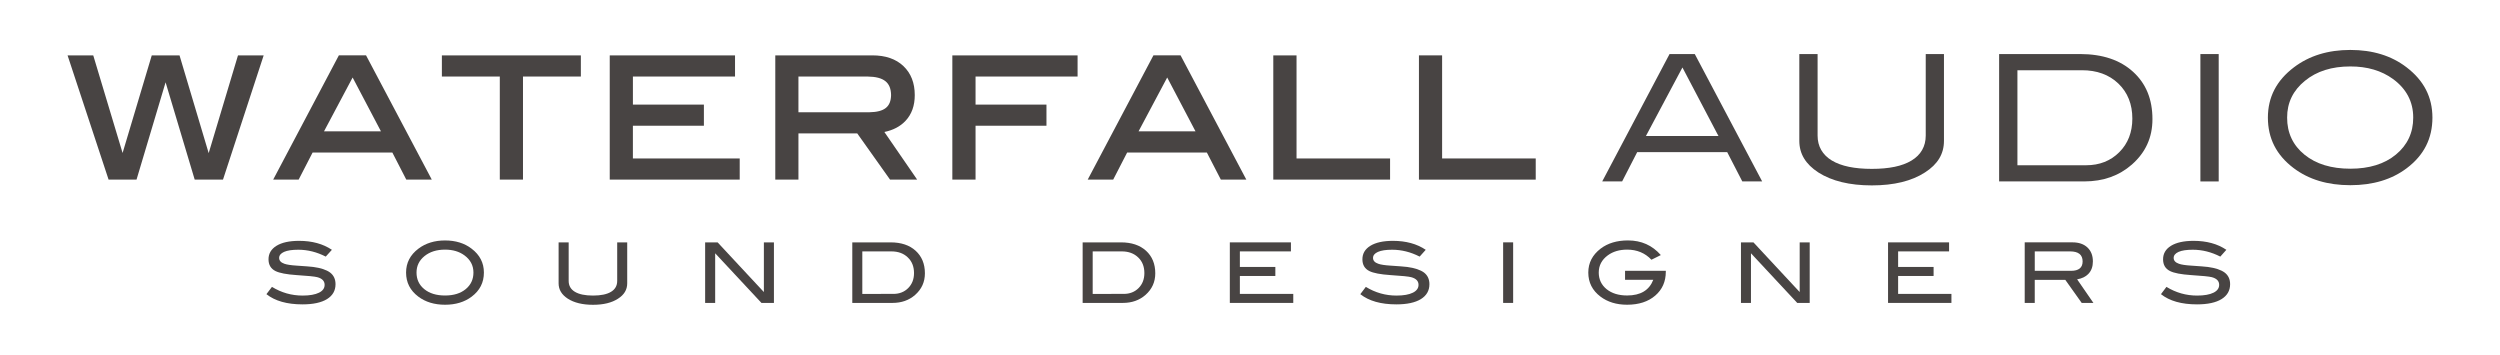 <?xml version="1.0" encoding="utf-8"?>
<!-- Generator: Adobe Illustrator 15.1.0, SVG Export Plug-In . SVG Version: 6.00 Build 0)  -->
<!DOCTYPE svg PUBLIC "-//W3C//DTD SVG 1.1//EN" "http://www.w3.org/Graphics/SVG/1.1/DTD/svg11.dtd">
<svg version="1.1" id="Layer_1" xmlns="http://www.w3.org/2000/svg" xmlns:xlink="http://www.w3.org/1999/xlink" x="0px" y="0px"
	 width="740px" height="105px" viewBox="0 0 740 105" enable-background="new 0 0 740 105" xml:space="preserve">
<g id="waterfall">
	<polygon fill="#484443" points="77.402,16.845 65.664,52.714 57.97,52.714 49.013,22.769 40.078,52.714 32.471,52.714 
		20.642,16.845 27.255,16.845 36.29,46.869 45.251,16.845 52.783,16.845 61.765,46.932 70.793,16.845 	"/>
	<path fill="#484443" d="M57.632,53.17l-8.617-28.804L40.411,53.17h-8.268L20,16.389h7.6l8.687,28.894l8.635-28.894h8.216
		l8.631,28.94l8.677-28.94h6.961v0.466v-0.466h0.642L66.006,53.17H57.632z M58.308,52.252h7.021l11.439-34.95h-5.641l-9.364,31.232
		L52.44,17.302h-6.856l-9.301,31.16l-9.371-31.16h-5.635l11.526,34.95h6.927l9.282-31.09L58.308,52.252z"/>
	<path fill="#484443" d="M127.05,52.714h-6.505l-4.136-8.026H92.251l-4.136,8.026H81.62l18.977-35.869h7.479L127.05,52.714z
		 M113.528,39.333l-9.134-17.377l-9.264,17.377H113.528z"/>
	<path fill="#484443" d="M120.261,53.165l-4.129-8.021H92.532L88.4,53.165h-7.54l19.446-36.786h8.04l19.111,36.115l-0.408,0.22
		v-0.457v0.457l0.408-0.22l0.349,0.671H120.261z M116.685,44.227l4.141,8.03h5.454l-18.49-34.955h-6.917L82.375,52.257h5.454
		l4.143-8.03H116.685z M94.376,39.79l10.02-18.809l9.526,18.139l-0.394,0.219v-0.462v0.462l0.394-0.219l0.357,0.67H94.376z
		 M95.908,38.877h16.855l-8.385-15.938L95.908,38.877z"/>
	<polygon fill="#484443" points="171.481,22.198 154.336,22.198 154.336,52.714 148.393,52.714 148.393,22.198 131.267,22.198 
		131.267,16.845 171.481,16.845 	"/>
	<path fill="#484443" d="M147.942,53.17V22.655h-17.146v-6.267h41.139v5.81v0.457h-17.131V53.17H147.942z M131.709,21.737h17.15
		v30.52h5.021v-30.52h17.151l-0.01-4.436H131.71L131.709,21.737L131.709,21.737z M171.481,22.198v-0.461V22.198z"/>
	<polygon fill="#484443" points="218.49,52.714 180.943,52.714 180.943,16.845 217.102,16.845 217.102,22.198 186.887,22.198 
		186.887,31.412 207.883,31.412 207.883,36.762 186.887,36.762 186.887,47.359 218.49,47.359 	"/>
	<path fill="#484443" d="M180.482,53.17V16.389h37.085v6.267h-30.227v8.297h21.012v6.266h-21.017v9.686h31.618v5.811v0.456h-38.473
		L180.482,53.17L180.482,53.17z M218.49,52.714v-0.462V52.714z M181.391,52.252h36.639v-4.426h-31.6V36.3h20.997v-4.431H186.43
		V21.737h30.215v-4.436H181.39L181.391,52.252L181.391,52.252z"/>
	<path fill="#484443" d="M270.615,52.714h-6.923l-9.704-13.676h-18.105v13.676h-5.946V16.845h28.274c3.779,0,6.732,1.018,8.88,3.043
		c2.142,2.035,3.222,4.782,3.222,8.254c0,3.043-0.87,5.477-2.63,7.332c-1.616,1.721-3.844,2.8-6.682,3.266L270.615,52.714z
		 M257.33,33.69c4.6,0,6.88-1.85,6.88-5.549c0-3.965-2.462-5.943-7.422-5.943h-20.905V33.69H257.33z"/>
	<path fill="#484443" d="M263.459,53.17l-9.708-13.675h-17.412V53.17h-6.854V16.389h28.73c3.86,0,6.942,1.035,9.19,3.166
		c2.249,2.13,3.371,5.025,3.362,8.587c0.009,3.123-0.909,5.705-2.753,7.645c-1.551,1.655-3.651,2.739-6.242,3.281l9.214,13.38
		l-0.371,0.267v-0.457v0.457l0.371-0.267l0.49,0.723L263.459,53.17L263.459,53.17z M254.216,38.578l9.708,13.679h5.813
		l-9.529-13.851l0.718-0.118c2.772-0.447,4.898-1.498,6.426-3.139c1.657-1.749,2.489-4.061,2.505-7.008
		c-0.016-3.371-1.036-5.972-3.072-7.922c-2.053-1.93-4.868-2.914-8.567-2.918h-27.817v34.955h5.023V38.578H254.216z M235.421,34.146
		V21.737h21.372c2.521,0,4.494,0.509,5.854,1.583c1.375,1.089,2.035,2.748,2.028,4.821c0.007,1.94-0.611,3.499-1.892,4.517
		c-1.272,1.022-3.104,1.488-5.449,1.488V33.69v-0.461c4.494-0.076,6.367-1.636,6.424-5.088c-0.057-3.724-2.109-5.42-6.966-5.486
		h-20.454v10.574h20.996v0.461v0.456H235.421z"/>
	<polygon fill="#484443" points="318.513,22.198 288.302,22.198 288.302,31.412 309.3,31.412 309.3,36.762 288.302,36.762 
		288.302,52.714 282.349,52.714 282.349,16.845 318.513,16.845 	"/>
	<path fill="#484443" d="M281.893,53.17V16.389h37.072v5.81v0.457h-30.201v8.301h20.991v6.257h-20.991V53.17H281.893z
		 M282.805,52.257h5.024V36.3h21.012v-4.426H287.83V21.737h30.227v-4.436h-35.251V52.257z M318.513,22.198v-0.461V22.198z"/>
	<path fill="#484443" d="M368.155,52.714h-6.504l-4.141-8.026h-24.158l-4.127,8.026h-6.499L341.7,16.845h7.472L368.155,52.714z
		 M354.63,39.333l-9.136-17.377l-9.251,17.377H354.63z"/>
	<path fill="#484443" d="M361.37,53.165l-4.141-8.021h-23.592l-4.132,8.021h-7.545l19.46-36.786h8.023l19.114,36.115l-0.409,0.22
		v-0.457v0.457l0.409-0.22l0.361,0.671H361.37z M357.802,44.221l4.126,8.036h5.459L348.9,17.302h-6.927l-18.491,34.955h5.468
		l4.127-8.036H357.802z M335.481,39.79l10.018-18.818l9.534,18.148l-0.403,0.219v-0.462v0.462l0.403-0.219l0.354,0.67H335.481z
		 M337.012,38.877h16.858l-8.378-15.938L337.012,38.877z"/>
	<polygon fill="#484443" points="410.998,52.714 377.364,52.714 377.364,16.845 383.301,16.845 383.301,47.359 410.998,47.359 	"/>
	<path fill="#484443" d="M376.895,53.17V16.389h6.88v30.51h27.688v5.815v0.456H376.895z M410.998,52.714v-0.462V52.714z
		 M377.821,52.252h32.716v-4.426h-27.688V17.302h-5.025L377.821,52.252L377.821,52.252z"/>
	<polygon fill="#484443" points="454.1,52.714 420.457,52.714 420.457,16.845 426.414,16.845 426.414,47.359 454.1,47.359 	"/>
	<path fill="#484443" d="M420.007,53.17V16.389h6.858v30.515h27.71v5.811v0.456L420.007,53.17L420.007,53.17z M454.1,52.714v-0.462
		V52.714z M420.918,52.252h32.728v-4.426h-27.71V17.302h-5.018V52.252z"/>
	<path fill="#484444" d="M511.257,45.039l4.464,8.662h5.881l-19.945-37.698h-7.474l-19.927,37.698h5.896l4.454-8.662H511.257z
		 M508.279,39.533l0.396,0.723h-21.481L498,19.973L508.279,39.533"/>
	<path fill="#484443" d="M532.598,41.687c0,3.823,1.841,6.891,5.64,9.363c3.96,2.529,9.219,3.827,15.827,3.827
		c6.581,0,11.808-1.298,15.71-3.827c3.811-2.435,5.639-5.506,5.639-9.363V16.008h-5.396v24.134c0,3.177-1.436,5.706-4.195,7.37
		c-2.736,1.673-6.674,2.473-11.758,2.473c-5.11,0-9.054-0.8-11.839-2.473c-2.753-1.664-4.227-4.193-4.217-7.37V16.008h-5.411V41.687
		L532.598,41.687z"/>
	<path fill="#484443" d="M615.719,15.504v0.494H591.74v37.703h25.199c5.653-0.01,10.308-1.673,14.113-5.006
		c4.06-3.59,6.072-8.021,6.072-13.417c0-5.91-1.902-10.546-5.742-14.031c-3.822-3.479-9.021-5.239-15.665-5.249L615.719,15.504
		 M617.477,48.425v0.49h-20.32V20.791h19.074c4.422-0.01,8.056,1.303,10.803,3.941c2.758,2.634,4.15,6.144,4.139,10.389
		c0,3.994-1.278,7.351-3.86,9.923c-2.554,2.572-5.868,3.871-9.79,3.871h-0.043L617.477,48.425"/>
	<path fill="#484443" d="M657.238,54.197v-0.49V54.197z M651.316,53.707h5.418V16.003h-5.418V53.707z"/>
	<path fill="#484443" d="M679.016,19.916c-5.178,3.923-7.712,8.829-7.722,14.892c0.01,6.161,2.511,11.078,7.594,14.929
		c4.486,3.386,10.056,5.078,16.812,5.078c6.682,0,12.244-1.672,16.688-5.021c5.102-3.847,7.603-8.796,7.611-14.986
		c-0.011-6.063-2.528-10.969-7.664-14.892c-4.466-3.423-9.993-5.135-16.638-5.135C689.093,14.781,683.541,16.493,679.016,19.916
		 M695.699,49.937c-5.591,0-10.146-1.373-13.563-4.15c-3.414-2.763-5.164-6.48-5.146-10.979c-0.021-4.384,1.771-8.064,5.269-10.888
		c3.466-2.854,7.994-4.26,13.439-4.251c4.998-0.009,9.229,1.236,12.641,3.723c3.938,2.881,5.987,6.737,5.971,11.416
		c0.019,4.46-1.735,8.168-5.125,10.949c-3.381,2.796-7.906,4.18-13.466,4.18H695.699z"/>
	<path fill="#484443" d="M96.421,75.953c-2.662-1.359-5.367-2.033-8.114-2.033c-1.852,0-3.243,0.207-4.224,0.637
		c-0.97,0.438-1.455,1.031-1.455,1.787c0,0.799,0.516,1.369,1.556,1.73c0.751,0.266,1.959,0.447,3.643,0.551
		c2.472,0.162,4.112,0.295,4.892,0.391c2.255,0.299,3.919,0.861,4.992,1.658c1.066,0.814,1.604,1.965,1.604,3.449
		c0,1.9-0.837,3.365-2.524,4.412c-1.684,1.035-4.104,1.559-7.251,1.559c-4.579,0-8.14-1.008-10.678-3.023l1.636-2.156
		c2.812,1.719,5.829,2.574,9.071,2.574c2.077,0,3.713-0.287,4.873-0.863c1.104-0.553,1.648-1.33,1.648-2.303
		c0-1.141-0.718-1.893-2.178-2.281c-0.756-0.199-2.805-0.408-6.138-0.617c-2.953-0.199-5.026-0.598-6.219-1.188
		c-1.39-0.696-2.073-1.854-2.073-3.491c0-1.688,0.79-3.015,2.354-3.988c1.578-0.976,3.805-1.469,6.689-1.469
		c3.859,0,7.094,0.89,9.719,2.653L96.421,75.953z"/>
	<path fill="#484443" d="M143.234,80.674c0,2.955-1.203,5.322-3.623,7.137c-2.104,1.588-4.73,2.391-7.878,2.391
		c-3.162,0-5.801-0.811-7.921-2.41c-2.411-1.816-3.614-4.182-3.614-7.115c0-2.863,1.208-5.225,3.661-7.076
		c2.147-1.621,4.783-2.428,7.874-2.428c3.123,0,5.743,0.807,7.854,2.428C142.022,75.449,143.234,77.809,143.234,80.674
		 M140.139,80.674c0-2.096-0.898-3.789-2.674-5.096c-1.538-1.127-3.454-1.688-5.731-1.688c-2.487,0-4.507,0.641-6.096,1.926
		c-1.564,1.277-2.346,2.895-2.346,4.855c0,2.041,0.768,3.674,2.308,4.924c1.529,1.244,3.58,1.873,6.134,1.873
		c2.543,0,4.593-0.629,6.114-1.885C139.374,84.326,140.139,82.695,140.139,80.674"/>
	<path fill="#484443" d="M185.655,83.875c0,1.867-0.899,3.385-2.725,4.537c-1.835,1.201-4.3,1.807-7.403,1.807
		c-3.081,0-5.567-0.605-7.45-1.807c-1.815-1.18-2.729-2.684-2.729-4.537V71.742h2.977v11.41c0,1.402,0.609,2.48,1.845,3.223
		c1.236,0.742,3.012,1.113,5.358,1.113c2.339,0,4.127-0.371,5.339-1.113c1.222-0.74,1.821-1.82,1.821-3.223v-11.41h2.967V83.875z"/>
	<polygon fill="#484443" points="229.083,89.664 225.39,89.664 211.691,74.971 211.691,89.664 208.72,89.664 208.72,71.742 
		212.414,71.742 226.107,86.451 226.107,71.742 229.083,71.742 	"/>
	<path fill="#484443" d="M263.621,71.742c3.119,0,5.591,0.826,7.408,2.48c1.821,1.664,2.743,3.889,2.743,6.68
		c0,2.563-0.965,4.693-2.9,6.396c-1.797,1.578-4.037,2.365-6.693,2.365h-11.9V71.742H263.621z M264.439,86.994
		c1.768,0,3.242-0.57,4.384-1.721c1.15-1.156,1.726-2.635,1.726-4.449c0-1.912-0.612-3.465-1.85-4.637
		c-1.222-1.182-2.833-1.775-4.849-1.775h-8.606v12.582H264.439z"/>
	<path fill="#484443" d="M331.812,71.742c3.114,0,5.582,0.826,7.412,2.48c1.821,1.664,2.738,3.889,2.738,6.68
		c0,2.563-0.967,4.693-2.896,6.396c-1.797,1.578-4.037,2.365-6.699,2.365h-11.904V71.742H331.812z M332.635,86.994
		c1.769,0,3.236-0.57,4.383-1.721c1.151-1.156,1.717-2.635,1.717-4.449c0-1.912-0.608-3.465-1.845-4.637
		c-1.229-1.182-2.843-1.775-4.836-1.775h-8.62v12.582H332.635z"/>
	<polygon fill="#484443" points="382.809,89.664 364.028,89.664 364.028,71.742 382.115,71.742 382.115,74.412 367,74.412 
		367,79.016 377.504,79.016 377.504,81.688 367,81.688 367,86.994 382.809,86.994 	"/>
	<path fill="#484443" d="M420.215,75.953c-2.662-1.359-5.371-2.033-8.137-2.033c-1.83,0-3.229,0.207-4.2,0.637
		c-0.979,0.438-1.462,1.031-1.462,1.787c0,0.799,0.51,1.369,1.561,1.73c0.736,0.266,1.949,0.447,3.628,0.551
		c2.487,0.162,4.108,0.295,4.911,0.391c2.238,0.299,3.908,0.861,4.992,1.658c1.052,0.814,1.599,1.965,1.599,3.449
		c0,1.9-0.843,3.365-2.529,4.412c-1.688,1.035-4.106,1.559-7.245,1.559c-4.578,0-8.146-1.008-10.68-3.023l1.631-2.156
		c2.813,1.719,5.834,2.574,9.07,2.574c2.093,0,3.724-0.287,4.87-0.863c1.103-0.553,1.659-1.33,1.659-2.303
		c0-1.141-0.721-1.893-2.186-2.281c-0.75-0.199-2.8-0.408-6.137-0.617c-2.963-0.199-5.031-0.598-6.225-1.188
		c-1.385-0.696-2.063-1.854-2.063-3.491c0-1.688,0.78-3.015,2.349-3.988c1.584-0.976,3.806-1.469,6.687-1.469
		c3.861,0,7.095,0.89,9.71,2.653L420.215,75.953z"/>
	<rect x="444.928" y="71.736" fill="#484443" width="2.962" height="17.928"/>
	<path fill="#484443" d="M493.078,80.428c0,2.926-1.042,5.271-3.129,7.07c-2.088,1.803-4.883,2.701-8.326,2.701
		c-3.146,0-5.779-0.809-7.9-2.416c-2.389-1.807-3.589-4.18-3.589-7.104c0-2.871,1.229-5.23,3.65-7.084
		c2.129-1.617,4.83-2.428,8.098-2.428c3.95,0,7.185,1.443,9.72,4.336l-2.776,1.379c-1.879-1.984-4.271-2.992-7.198-2.992
		c-2.265,0-4.182,0.561-5.711,1.682c-1.786,1.313-2.689,3.01-2.689,5.107c0,2.016,0.789,3.65,2.306,4.904
		c1.562,1.256,3.575,1.879,6.096,1.879c3.973,0,6.532-1.535,7.736-4.631h-8.351v-2.668h12.066L493.078,80.428L493.078,80.428z"/>
	<polygon fill="#484443" points="535.671,89.664 531.979,89.664 518.286,74.971 518.286,89.664 515.324,89.664 515.324,71.742 
		519.019,71.742 532.706,86.451 532.706,71.742 535.671,71.742 	"/>
	<polygon fill="#484443" points="577.623,89.664 558.862,89.664 558.862,71.742 576.927,71.742 576.927,74.412 561.844,74.412 
		561.844,79.016 572.344,79.016 572.344,81.688 561.844,81.688 561.844,86.994 577.623,86.994 	"/>
	<path fill="#484443" d="M619.649,89.664h-3.466l-4.855-6.83h-9.043v6.83h-2.971V71.736h14.154c1.861,0,3.352,0.51,4.422,1.525
		c1.067,1.01,1.604,2.387,1.604,4.127c0,1.521-0.438,2.736-1.312,3.66c-0.805,0.854-1.938,1.406-3.35,1.633L619.649,89.664z
		 M613.018,80.166c2.281,0,3.437-0.932,3.437-2.777c0-1.992-1.242-2.977-3.729-2.977h-10.438v5.754H613.018z"/>
	<path fill="#484443" d="M657.213,75.953c-2.674-1.359-5.364-2.033-8.146-2.033c-1.82,0-3.242,0.207-4.208,0.637
		c-0.961,0.438-1.455,1.031-1.455,1.787c0,0.799,0.522,1.369,1.562,1.73c0.739,0.266,1.96,0.447,3.643,0.551
		c2.473,0.162,4.094,0.295,4.896,0.391c2.26,0.299,3.908,0.861,4.992,1.658c1.074,0.814,1.616,1.965,1.616,3.449
		c0,1.9-0.852,3.365-2.539,4.412c-1.679,1.035-4.107,1.559-7.256,1.559c-4.583,0-8.144-1.008-10.674-3.023l1.626-2.156
		c2.813,1.719,5.835,2.574,9.066,2.574c2.093,0,3.73-0.287,4.879-0.863c1.106-0.553,1.657-1.33,1.657-2.303
		c0-1.141-0.722-1.893-2.178-2.281c-0.76-0.199-2.813-0.408-6.139-0.617c-2.961-0.199-5.04-0.598-6.213-1.188
		c-1.402-0.696-2.074-1.854-2.074-3.491c0-1.688,0.781-3.015,2.34-3.988c1.582-0.976,3.824-1.469,6.695-1.469
		c3.857,0,7.103,0.89,9.699,2.653L657.213,75.953z"/>
</g>
</svg>
